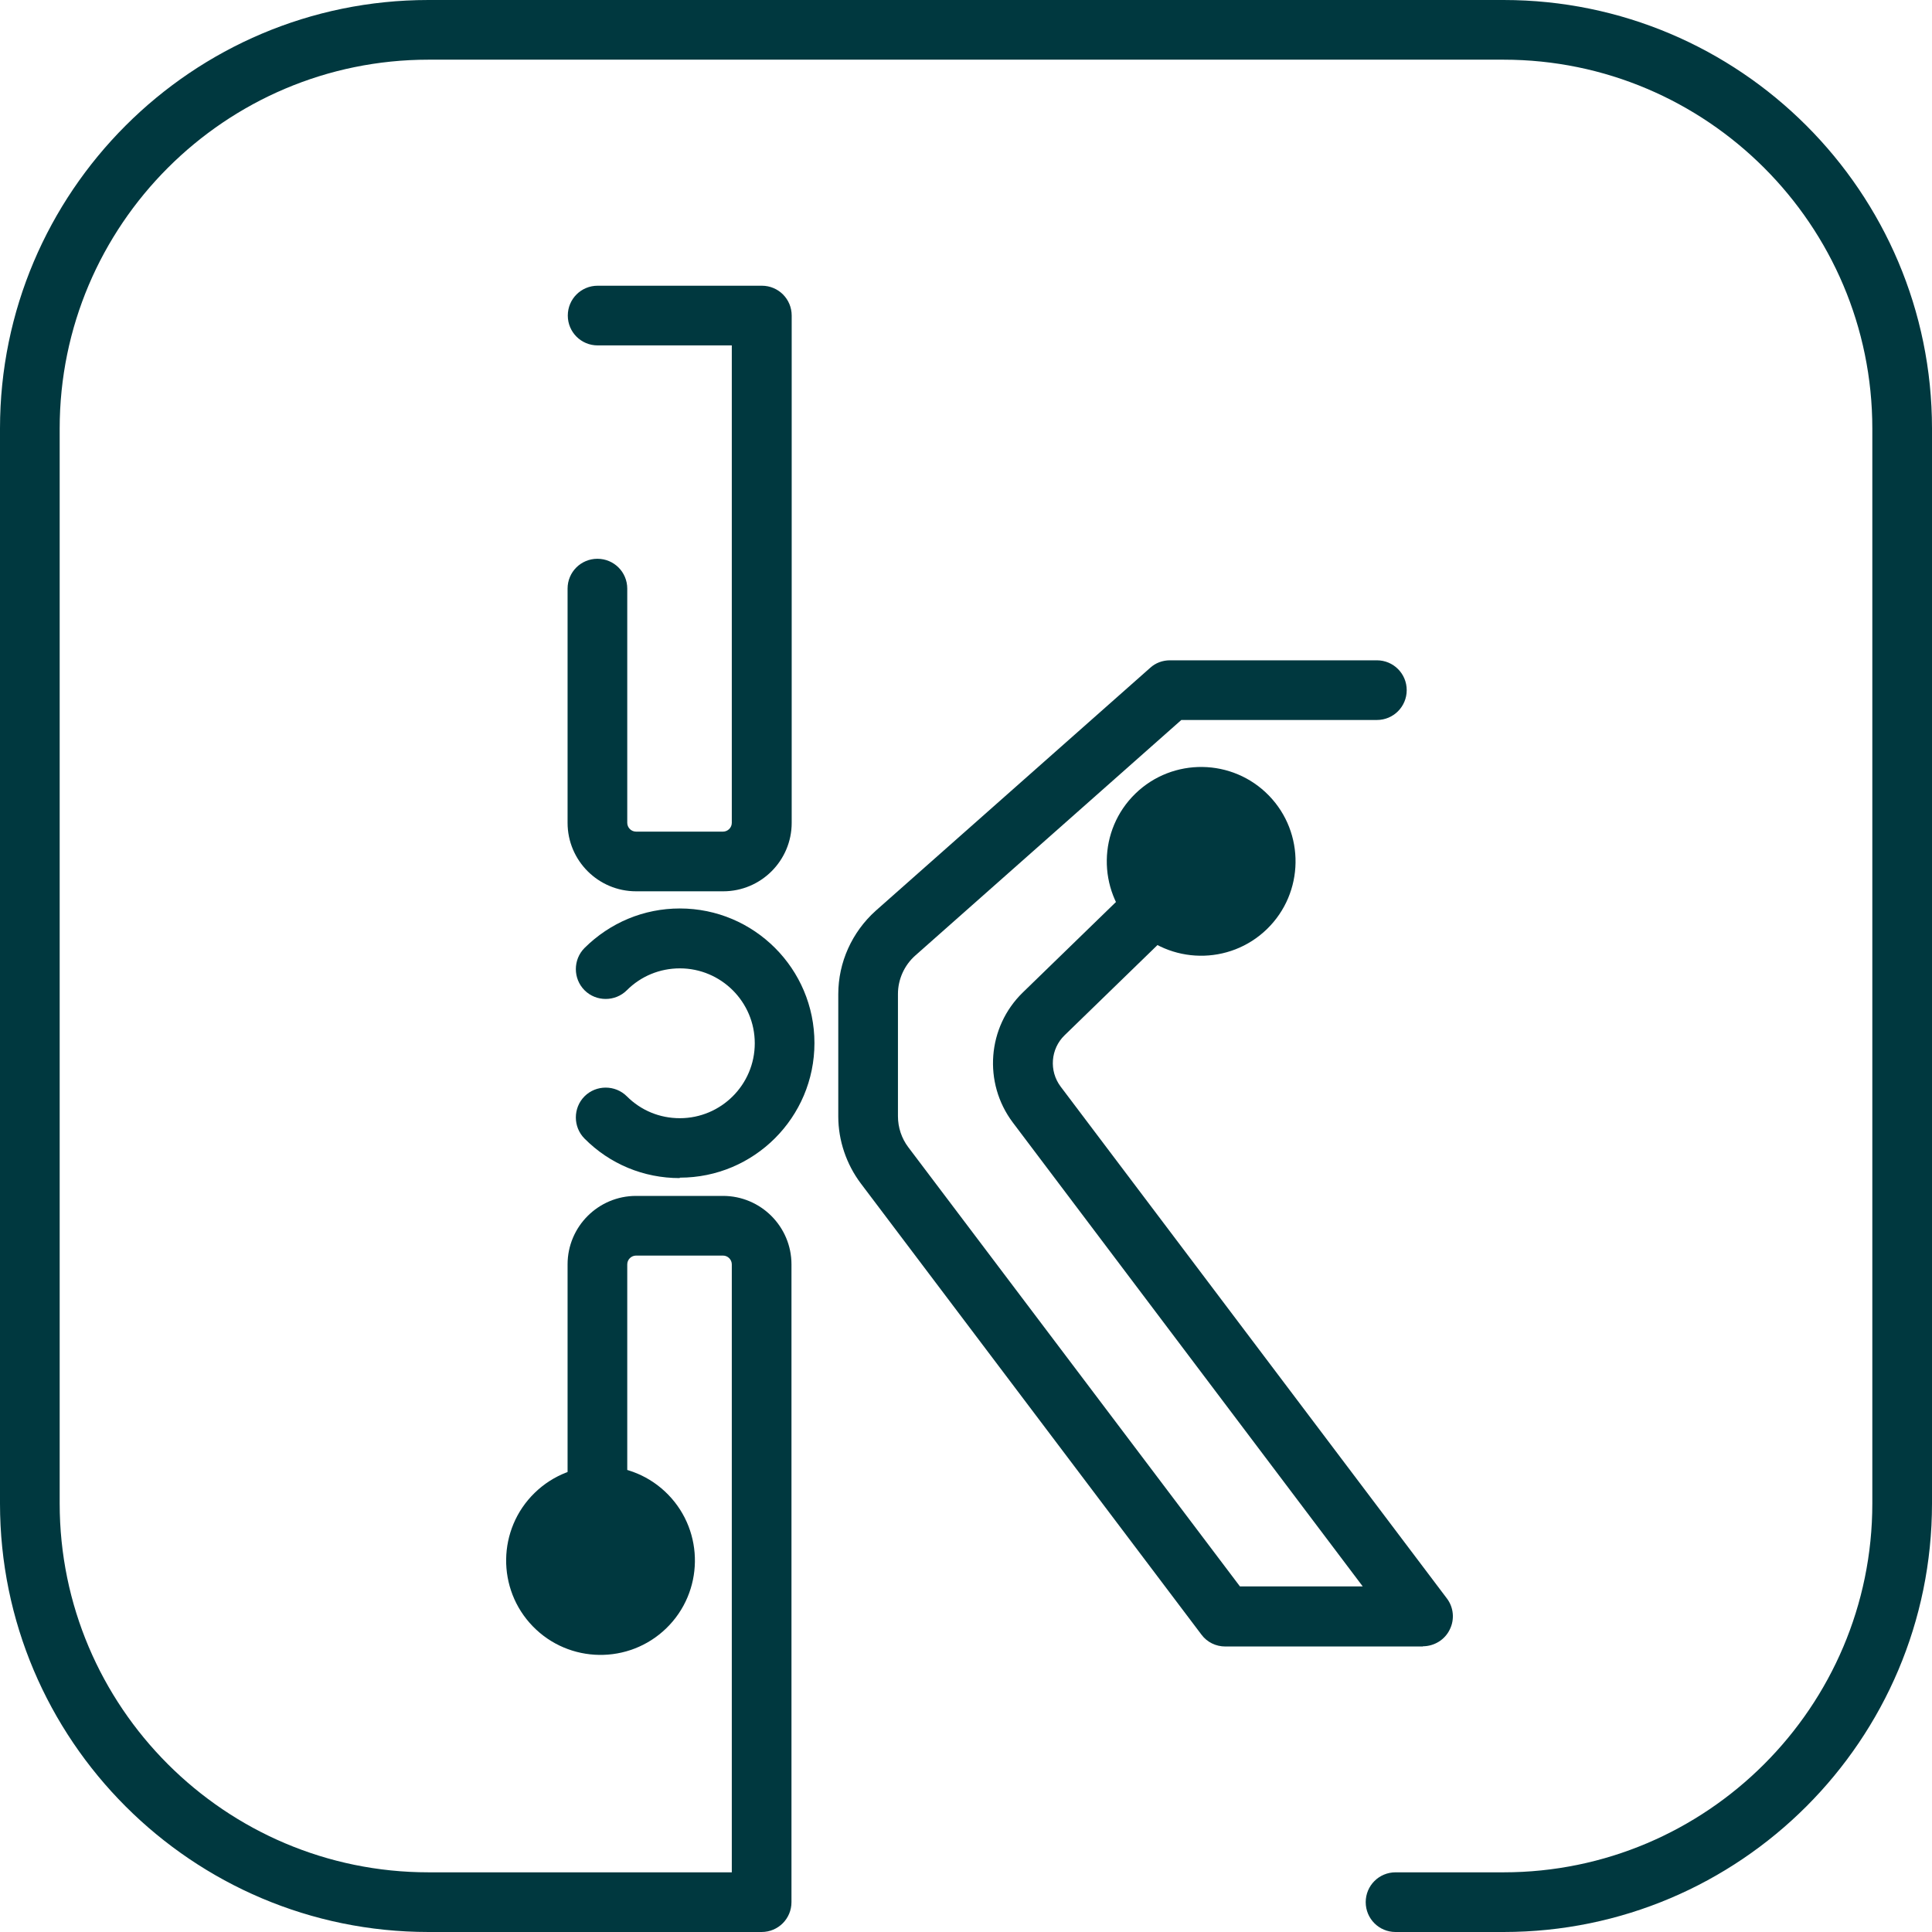 <?xml version="1.0" encoding="UTF-8"?>
<svg id="Layer_2" data-name="Layer 2" xmlns="http://www.w3.org/2000/svg" viewBox="0 0 90 90">
  <defs>
    <style>
      .cls-1 {
        fill: #00383f;
      }
    </style>
  </defs>
  <g id="Layer_1-2" data-name="Layer 1">
    <g>
      <g>
        <path class="cls-1" d="M70.04,90h-5.03c-.77,0-1.39-.62-1.39-1.39s.62-1.39,1.39-1.39h5.03c9.47,0,17.18-7.71,17.18-17.18V19.96c0-9.47-7.71-17.18-17.18-17.18H19.96C10.49,2.78,2.78,10.49,2.78,19.96v50.08c0,9.47,7.71,17.18,17.18,17.18h14.13v-28.32c0-.22-.18-.41-.41-.41h-4.05c-.22,0-.41.18-.41.41v12.1c0,.77-.62,1.39-1.39,1.39s-1.39-.62-1.39-1.39v-12.1c0-1.76,1.43-3.19,3.19-3.19h4.05c1.76,0,3.19,1.43,3.19,3.19v29.71c0,.77-.62,1.39-1.39,1.39h-15.52c-11.01,0-19.96-8.95-19.96-19.96V19.96C0,8.95,8.95,0,19.96,0h50.08c11.01,0,19.96,8.95,19.96,19.96v50.08c0,11.01-8.95,19.96-19.96,19.96Z"/>
        <path class="cls-1" d="M33.68,41.52h-4.05c-1.76,0-3.19-1.43-3.19-3.19v-10.91c0-.77.62-1.39,1.39-1.39s1.39.62,1.39,1.39v10.91c0,.22.18.41.41.41h4.05c.22,0,.41-.18.41-.41v-22.24h-6.25c-.77,0-1.39-.62-1.39-1.39s.62-1.39,1.39-1.39h7.65c.77,0,1.39.62,1.39,1.39v23.63c0,1.76-1.43,3.19-3.19,3.19Z"/>
        <g>
          <path class="cls-1" d="M66.29,76.7h-9.21c-.44,0-.85-.2-1.11-.55l-15.87-21.02c-.67-.89-1.05-2-1.05-3.12v-5.7c0-1.48.64-2.89,1.74-3.88l12.79-11.32c.25-.23.58-.35.92-.35h9.64c.77,0,1.39.62,1.39,1.39s-.62,1.39-1.39,1.39h-9.11l-12.39,10.97c-.51.45-.81,1.11-.81,1.79v5.7c0,.52.17,1.03.48,1.44l15.45,20.46h5.72l-16.3-21.61c-1.39-1.85-1.19-4.45.47-6.06l7.33-7.12c.55-.54,1.43-.52,1.97.03.54.55.52,1.43-.03,1.97l-7.33,7.12c-.65.63-.73,1.66-.18,2.39l17.99,23.84c.32.42.37.99.13,1.46-.23.47-.72.77-1.25.77Z"/>
          <path class="cls-1" d="M59.02,43.28c1.74-1.69,1.78-4.48.09-6.22-1.69-1.74-4.48-1.78-6.22-.09-1.74,1.69-1.78,4.48-.09,6.22s4.48,1.78,6.22.09Z"/>
        </g>
        <path class="cls-1" d="M31.66,54.88c-1.67,0-3.25-.65-4.43-1.84-.54-.54-.54-1.43,0-1.97.54-.54,1.43-.54,1.97,0,.66.66,1.53,1.02,2.47,1.02,1.92,0,3.49-1.56,3.49-3.49s-1.57-3.49-3.49-3.49c-.93,0-1.81.36-2.47,1.02-.54.54-1.43.54-1.97,0-.54-.54-.54-1.43,0-1.97,1.19-1.18,2.76-1.84,4.44-1.84,3.46,0,6.27,2.81,6.27,6.27s-2.81,6.27-6.27,6.27Z"/>
      </g>
      <path class="cls-1" d="M31.04,75.85c1.74-1.69,1.78-4.48.09-6.22-1.69-1.74-4.48-1.78-6.22-.09-1.74,1.69-1.78,4.48-.09,6.22s4.48,1.78,6.22.09Z"/>
    </g>
  </g>
</svg>